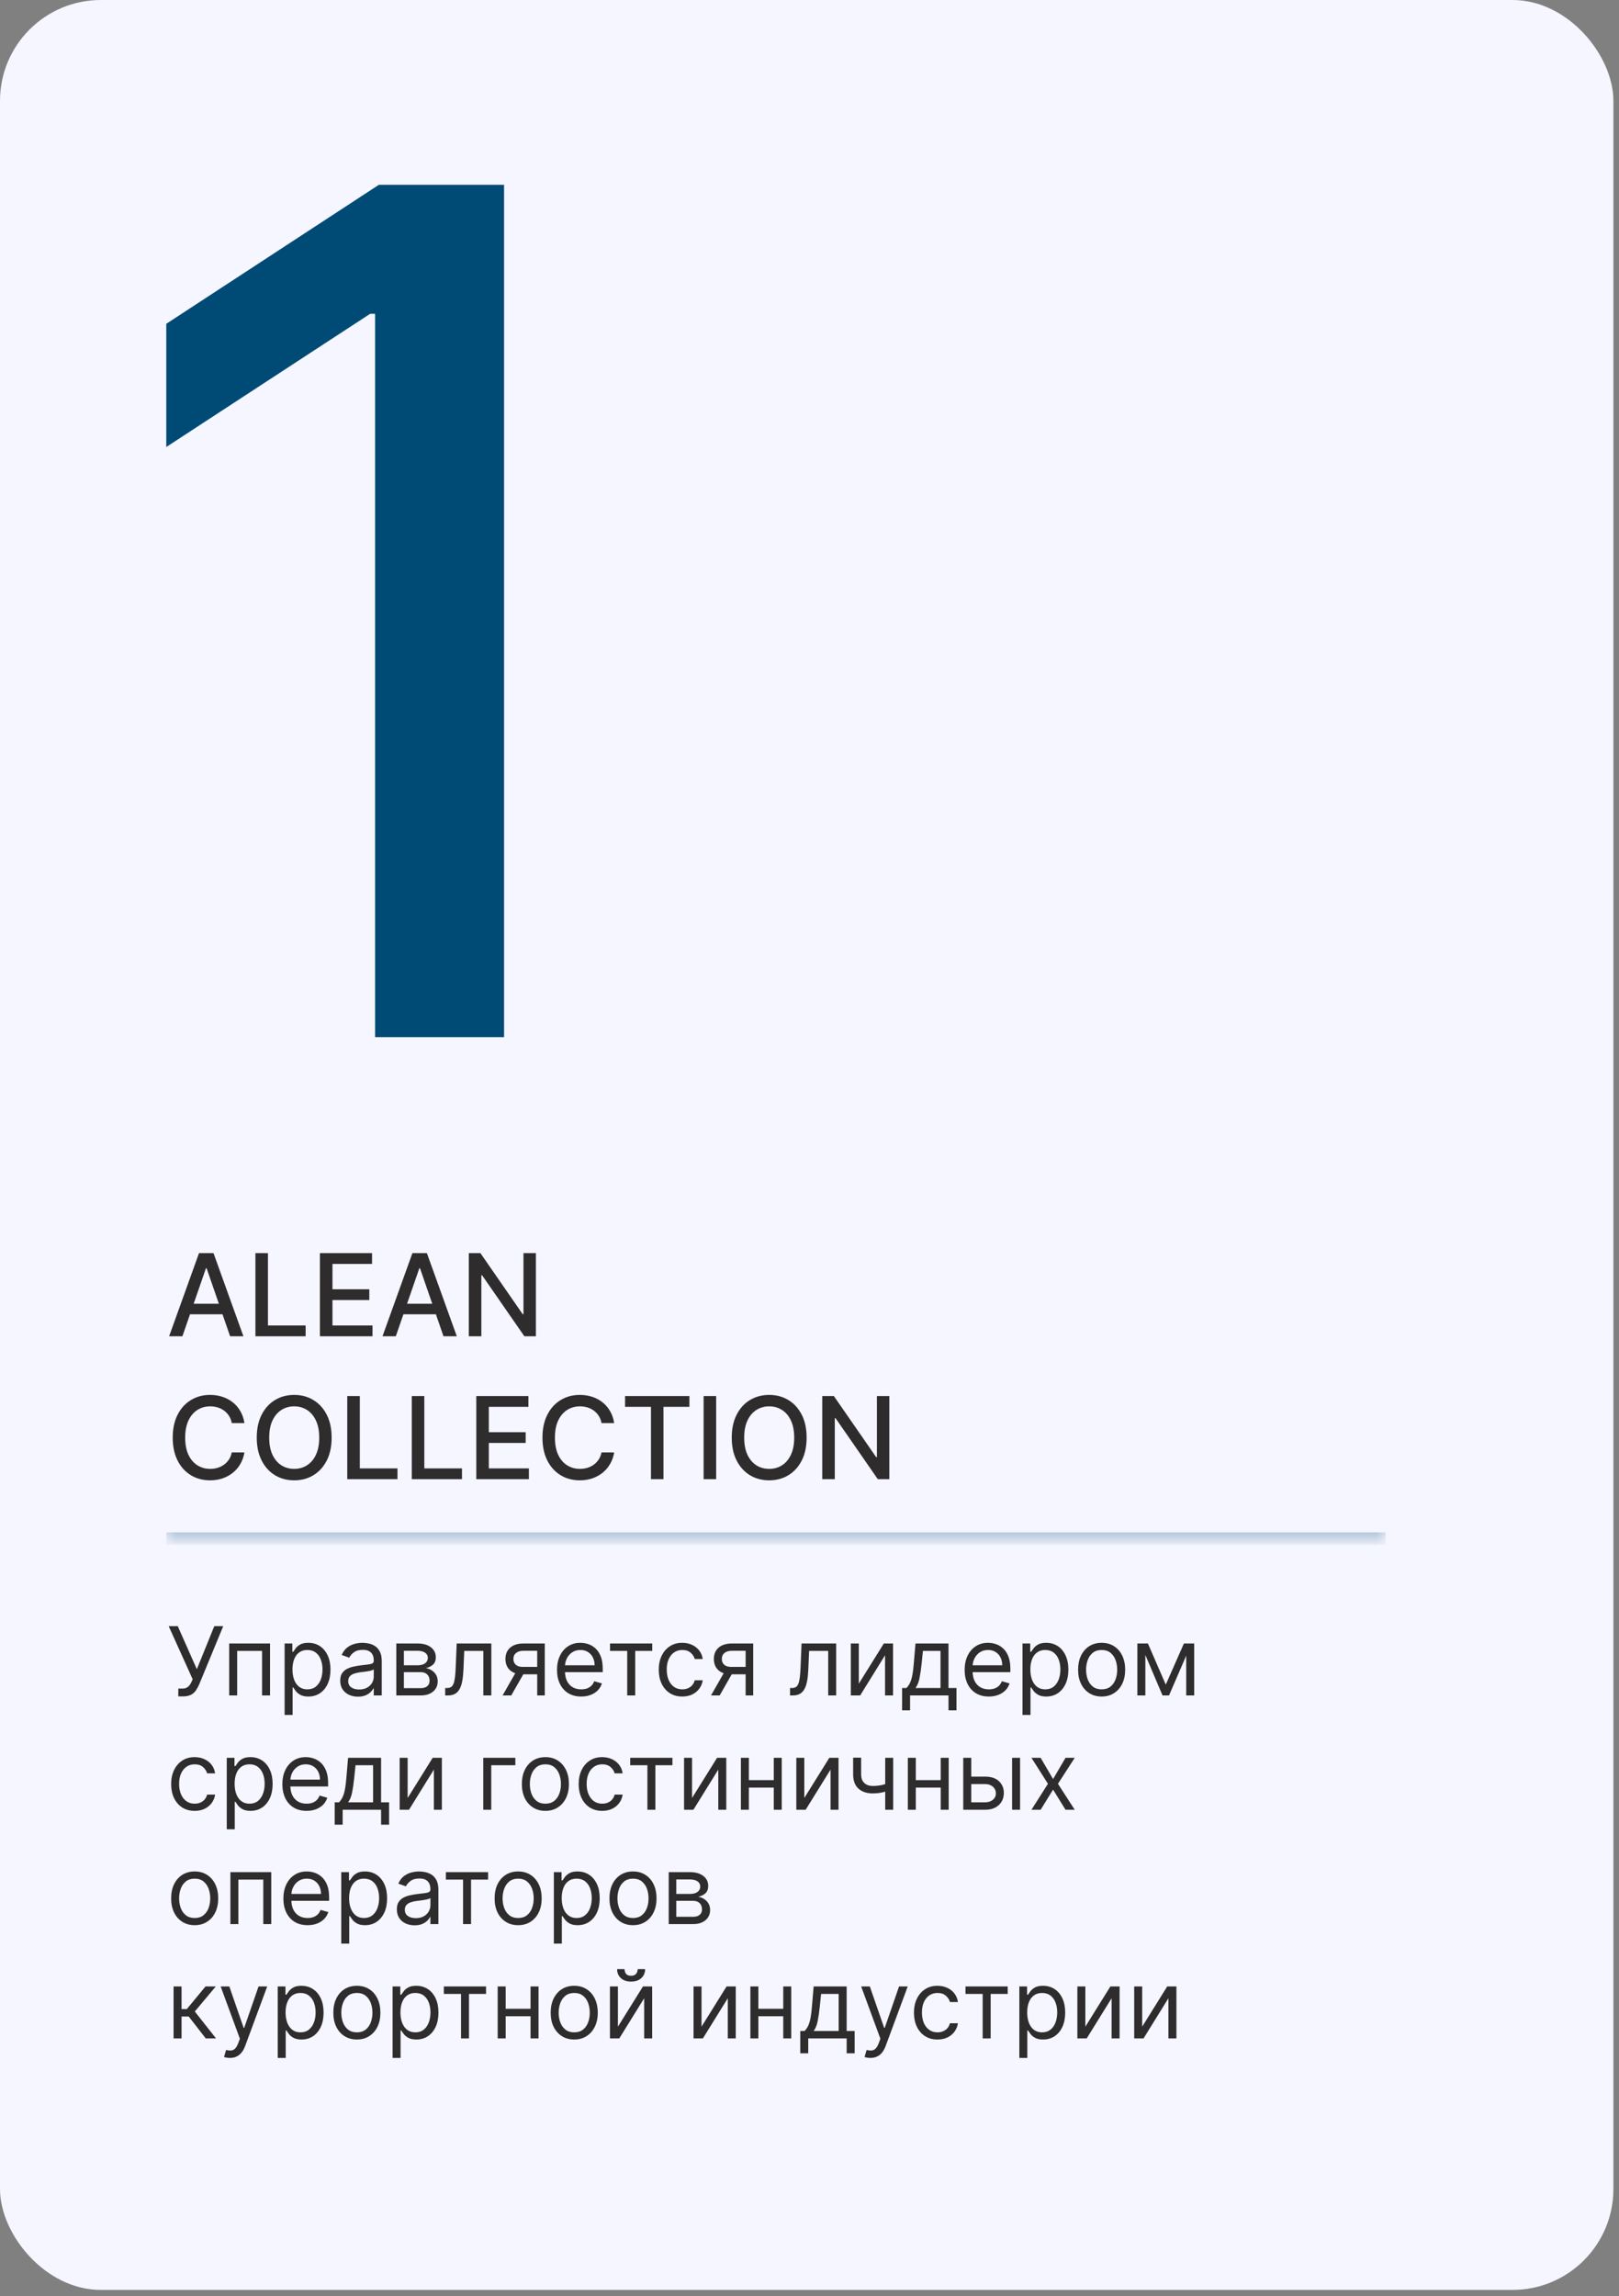 <?xml version="1.0" encoding="UTF-8"?> <svg xmlns="http://www.w3.org/2000/svg" width="170" height="241" viewBox="0 0 170 241" fill="none"><rect x="0" y="0" width="170" height="241" fill="#808080" stroke="none"/><rect width="169.412" height="240.353" rx="10.588" fill="#F5F6FF"></rect><mask id="path-2-inside-1_798_208" fill="white"><path d="M17.459 19.398H145.487V161.491H17.459V19.398Z"></path></mask><path d="M145.487 160.845H17.459V162.138H145.487V160.845Z" fill="#A6BDD2" mask="url(#path-2-inside-1_798_208)"></path><path d="M52.929 19.398V108.86H39.387V32.94H38.863L17.459 46.918V33.988L39.78 19.398H52.929Z" fill="#004B76"></path><path d="M19.154 140.258H17.757L20.897 131.531H22.419L25.559 140.258H24.162L21.694 133.116H21.626L19.154 140.258ZM19.389 136.841H23.923V137.949H19.389V136.841ZM26.82 140.258V131.531H28.136V139.125H32.091V140.258H26.82ZM33.593 140.258V131.531H39.065V132.665H34.91V135.324H38.779V136.453H34.91V139.125H39.116V140.258H33.593ZM41.561 140.258H40.163L43.304 131.531H44.825L47.966 140.258H46.568L44.1 133.116H44.032L41.561 140.258ZM41.795 136.841H46.329V137.949H41.795V136.841ZM56.27 131.531V140.258H55.06L50.624 133.858H50.543V140.258H49.226V131.531H50.445L54.885 137.94H54.966V131.531H56.27ZM25.666 149.369H24.336C24.285 149.085 24.19 148.835 24.051 148.619C23.912 148.403 23.741 148.22 23.54 148.069C23.338 147.919 23.112 147.805 22.862 147.728C22.615 147.652 22.352 147.613 22.074 147.613C21.571 147.613 21.12 147.74 20.723 147.993C20.328 148.246 20.015 148.616 19.785 149.105C19.558 149.594 19.444 150.19 19.444 150.895C19.444 151.605 19.558 152.204 19.785 152.693C20.015 153.182 20.329 153.551 20.727 153.801C21.125 154.051 21.572 154.176 22.069 154.176C22.345 154.176 22.606 154.139 22.853 154.065C23.103 153.988 23.329 153.876 23.531 153.728C23.733 153.581 23.903 153.4 24.042 153.187C24.184 152.971 24.282 152.724 24.336 152.446L25.666 152.45C25.595 152.879 25.457 153.274 25.253 153.635C25.051 153.993 24.791 154.302 24.473 154.564C24.157 154.822 23.797 155.023 23.39 155.165C22.984 155.307 22.541 155.378 22.061 155.378C21.305 155.378 20.632 155.199 20.041 154.841C19.45 154.48 18.984 153.964 18.643 153.294C18.305 152.623 18.136 151.824 18.136 150.895C18.136 149.963 18.306 149.163 18.647 148.496C18.988 147.825 19.454 147.311 20.045 146.953C20.636 146.592 21.308 146.412 22.061 146.412C22.524 146.412 22.956 146.478 23.356 146.612C23.76 146.743 24.122 146.936 24.443 147.192C24.764 147.444 25.029 147.754 25.24 148.121C25.45 148.484 25.592 148.9 25.666 149.369ZM34.822 150.895C34.822 151.826 34.652 152.628 34.311 153.298C33.97 153.966 33.503 154.48 32.909 154.841C32.318 155.199 31.646 155.378 30.893 155.378C30.138 155.378 29.463 155.199 28.869 154.841C28.279 154.48 27.812 153.964 27.472 153.294C27.131 152.623 26.96 151.824 26.96 150.895C26.96 149.963 27.131 149.163 27.472 148.496C27.812 147.825 28.279 147.311 28.869 146.953C29.463 146.592 30.138 146.412 30.893 146.412C31.646 146.412 32.318 146.592 32.909 146.953C33.503 147.311 33.97 147.825 34.311 148.496C34.652 149.163 34.822 149.963 34.822 150.895ZM33.519 150.895C33.519 150.184 33.404 149.586 33.173 149.101C32.946 148.612 32.634 148.243 32.236 147.993C31.841 147.74 31.393 147.613 30.893 147.613C30.391 147.613 29.942 147.74 29.547 147.993C29.152 148.243 28.84 148.612 28.609 149.101C28.382 149.586 28.268 150.184 28.268 150.895C28.268 151.605 28.382 152.204 28.609 152.693C28.84 153.179 29.152 153.548 29.547 153.801C29.942 154.051 30.391 154.176 30.893 154.176C31.393 154.176 31.841 154.051 32.236 153.801C32.634 153.548 32.946 153.179 33.173 152.693C33.404 152.204 33.519 151.605 33.519 150.895ZM36.464 155.258V146.531H37.781V154.125H41.736V155.258H36.464ZM43.238 155.258V146.531H44.554V154.125H48.509V155.258H43.238ZM50.011 155.258V146.531H55.483V147.665H51.328V150.324H55.197V151.453H51.328V154.125H55.534V155.258H50.011ZM64.49 149.369H63.161C63.109 149.085 63.014 148.835 62.875 148.619C62.736 148.403 62.565 148.22 62.364 148.069C62.162 147.919 61.936 147.805 61.686 147.728C61.439 147.652 61.176 147.613 60.898 147.613C60.395 147.613 59.945 147.74 59.547 147.993C59.152 148.246 58.84 148.616 58.609 149.105C58.382 149.594 58.269 150.19 58.269 150.895C58.269 151.605 58.382 152.204 58.609 152.693C58.84 153.182 59.154 153.551 59.551 153.801C59.949 154.051 60.396 154.176 60.894 154.176C61.169 154.176 61.43 154.139 61.678 154.065C61.928 153.988 62.154 153.876 62.355 153.728C62.557 153.581 62.727 153.4 62.867 153.187C63.009 152.971 63.107 152.724 63.161 152.446L64.49 152.45C64.419 152.879 64.281 153.274 64.077 153.635C63.875 153.993 63.615 154.302 63.297 154.564C62.982 154.822 62.621 155.023 62.215 155.165C61.808 155.307 61.365 155.378 60.885 155.378C60.129 155.378 59.456 155.199 58.865 154.841C58.274 154.48 57.808 153.964 57.467 153.294C57.129 152.623 56.96 151.824 56.96 150.895C56.96 149.963 57.131 149.163 57.472 148.496C57.812 147.825 58.279 147.311 58.869 146.953C59.46 146.592 60.132 146.412 60.885 146.412C61.348 146.412 61.78 146.478 62.18 146.612C62.584 146.743 62.946 146.936 63.267 147.192C63.588 147.444 63.854 147.754 64.064 148.121C64.274 148.484 64.416 148.9 64.49 149.369ZM65.635 147.665V146.531H72.39V147.665H69.667V155.258H68.354V147.665H65.635ZM75.199 146.531V155.258H73.882V146.531H75.199ZM84.698 150.895C84.698 151.826 84.527 152.628 84.186 153.298C83.845 153.966 83.378 154.48 82.784 154.841C82.193 155.199 81.521 155.378 80.769 155.378C80.013 155.378 79.338 155.199 78.744 154.841C78.153 154.48 77.688 153.964 77.347 153.294C77.006 152.623 76.835 151.824 76.835 150.895C76.835 149.963 77.006 149.163 77.347 148.496C77.688 147.825 78.153 147.311 78.744 146.953C79.338 146.592 80.013 146.412 80.769 146.412C81.521 146.412 82.193 146.592 82.784 146.953C83.378 147.311 83.845 147.825 84.186 148.496C84.527 149.163 84.698 149.963 84.698 150.895ZM83.394 150.895C83.394 150.184 83.278 149.586 83.048 149.101C82.821 148.612 82.509 148.243 82.111 147.993C81.716 147.74 81.269 147.613 80.769 147.613C80.266 147.613 79.817 147.74 79.422 147.993C79.027 148.243 78.715 148.612 78.484 149.101C78.257 149.586 78.144 150.184 78.144 150.895C78.144 151.605 78.257 152.204 78.484 152.693C78.715 153.179 79.027 153.548 79.422 153.801C79.817 154.051 80.266 154.176 80.769 154.176C81.269 154.176 81.716 154.051 82.111 153.801C82.509 153.548 82.821 153.179 83.048 152.693C83.278 152.204 83.394 151.605 83.394 150.895ZM93.383 146.531V155.258H92.173L87.737 148.858H87.656V155.258H86.339V146.531H87.558L91.998 152.94H92.079V146.531H93.383Z" fill="#2F2C2E"></path><path d="M18.723 178.057V177.233H19.177C19.352 177.233 19.499 177.199 19.618 177.13C19.738 177.061 19.838 176.972 19.916 176.864C19.996 176.755 20.063 176.641 20.115 176.523L20.228 176.253L17.714 170.685H18.666L20.669 175.202L22.501 170.685H23.439L20.924 176.778C20.825 177.006 20.711 177.216 20.584 177.41C20.458 177.605 20.286 177.761 20.069 177.879C19.853 177.998 19.561 178.057 19.192 178.057H18.723ZM24.065 177.957V172.503H28.355V177.957H27.517V173.284H24.904V177.957H24.065ZM29.886 180.003V172.503H30.695V173.369H30.795C30.856 173.275 30.942 173.154 31.05 173.007C31.162 172.858 31.32 172.725 31.526 172.609C31.735 172.491 32.016 172.432 32.371 172.432C32.831 172.432 33.236 172.547 33.586 172.776C33.936 173.006 34.21 173.331 34.406 173.753C34.603 174.174 34.701 174.671 34.701 175.244C34.701 175.822 34.603 176.323 34.406 176.746C34.21 177.168 33.938 177.494 33.59 177.726C33.242 177.956 32.84 178.071 32.386 178.071C32.035 178.071 31.755 178.013 31.544 177.897C31.333 177.779 31.171 177.645 31.058 177.496C30.944 177.344 30.856 177.219 30.795 177.119H30.724V180.003H29.886ZM30.71 175.23C30.71 175.642 30.77 176.005 30.891 176.32C31.011 176.633 31.188 176.878 31.42 177.055C31.652 177.23 31.936 177.318 32.272 177.318C32.622 177.318 32.915 177.226 33.149 177.041C33.386 176.854 33.563 176.603 33.682 176.288C33.803 175.971 33.863 175.618 33.863 175.23C33.863 174.846 33.804 174.501 33.685 174.193C33.569 173.883 33.393 173.638 33.156 173.458C32.922 173.276 32.627 173.185 32.272 173.185C31.931 173.185 31.645 173.271 31.413 173.444C31.181 173.614 31.006 173.853 30.887 174.161C30.769 174.467 30.71 174.823 30.71 175.23ZM37.585 178.085C37.239 178.085 36.925 178.02 36.644 177.89C36.362 177.757 36.138 177.567 35.972 177.318C35.807 177.067 35.724 176.764 35.724 176.409C35.724 176.096 35.785 175.843 35.908 175.649C36.032 175.453 36.196 175.299 36.402 175.187C36.608 175.076 36.835 174.993 37.084 174.939C37.335 174.882 37.587 174.837 37.84 174.804C38.172 174.761 38.44 174.729 38.646 174.708C38.855 174.684 39.006 174.645 39.101 174.591C39.198 174.536 39.246 174.442 39.246 174.307V174.278C39.246 173.928 39.151 173.656 38.959 173.462C38.77 173.267 38.482 173.17 38.096 173.17C37.696 173.17 37.382 173.258 37.155 173.433C36.928 173.608 36.768 173.795 36.675 173.994L35.88 173.71C36.022 173.379 36.212 173.121 36.448 172.936C36.687 172.749 36.948 172.619 37.229 172.545C37.514 172.47 37.793 172.432 38.068 172.432C38.243 172.432 38.444 172.453 38.671 172.496C38.901 172.536 39.122 172.62 39.335 172.748C39.551 172.876 39.729 173.069 39.871 173.327C40.014 173.585 40.085 173.93 40.085 174.364V177.957H39.246V177.219H39.204C39.147 177.337 39.052 177.464 38.92 177.599C38.787 177.734 38.611 177.848 38.391 177.943C38.17 178.038 37.902 178.085 37.585 178.085ZM37.712 177.332C38.044 177.332 38.323 177.267 38.55 177.137C38.78 177.007 38.953 176.839 39.069 176.633C39.187 176.427 39.246 176.21 39.246 175.983V175.216C39.211 175.258 39.133 175.297 39.012 175.333C38.894 175.366 38.756 175.396 38.6 175.422C38.446 175.445 38.296 175.467 38.149 175.486C38.005 175.502 37.888 175.516 37.798 175.528C37.58 175.557 37.376 175.603 37.187 175.667C37 175.728 36.848 175.822 36.732 175.947C36.619 176.07 36.562 176.239 36.562 176.452C36.562 176.743 36.67 176.963 36.885 177.112C37.103 177.259 37.379 177.332 37.712 177.332ZM41.614 177.957V172.503H43.844C44.431 172.503 44.898 172.635 45.243 172.9C45.589 173.166 45.762 173.516 45.762 173.952C45.762 174.283 45.664 174.54 45.467 174.722C45.271 174.902 45.019 175.024 44.711 175.088C44.912 175.116 45.107 175.187 45.297 175.301C45.489 175.415 45.647 175.571 45.773 175.77C45.898 175.966 45.961 176.208 45.961 176.494C45.961 176.774 45.89 177.023 45.748 177.243C45.606 177.464 45.402 177.638 45.137 177.766C44.872 177.893 44.555 177.957 44.185 177.957H41.614ZM42.41 177.19H44.185C44.474 177.19 44.7 177.122 44.864 176.984C45.027 176.847 45.108 176.66 45.108 176.423C45.108 176.141 45.027 175.92 44.864 175.759C44.7 175.596 44.474 175.514 44.185 175.514H42.41V177.19ZM42.41 174.79H43.844C44.069 174.79 44.262 174.759 44.423 174.697C44.584 174.633 44.707 174.543 44.792 174.427C44.88 174.309 44.924 174.169 44.924 174.008C44.924 173.779 44.828 173.599 44.636 173.469C44.444 173.336 44.181 173.27 43.844 173.27H42.41V174.79ZM46.746 177.957V177.176H46.945C47.109 177.176 47.245 177.144 47.354 177.08C47.463 177.014 47.55 176.899 47.617 176.736C47.685 176.57 47.737 176.34 47.773 176.047C47.811 175.751 47.838 175.374 47.854 174.918L47.954 172.503H51.59V177.957H50.752V173.284H48.749L48.664 175.23C48.645 175.677 48.605 176.072 48.543 176.413C48.484 176.751 48.393 177.035 48.27 177.265C48.149 177.494 47.988 177.667 47.787 177.783C47.586 177.899 47.334 177.957 47.031 177.957H46.746ZM56.409 177.957V173.27H54.96C54.634 173.27 54.377 173.346 54.19 173.497C54.003 173.649 53.909 173.857 53.909 174.122C53.909 174.382 53.993 174.587 54.161 174.736C54.332 174.886 54.565 174.96 54.861 174.96H56.622V175.741H54.861C54.492 175.741 54.173 175.676 53.906 175.546C53.638 175.416 53.432 175.23 53.288 174.989C53.143 174.745 53.071 174.456 53.071 174.122C53.071 173.786 53.147 173.497 53.298 173.256C53.45 173.014 53.666 172.828 53.948 172.698C54.232 172.568 54.57 172.503 54.96 172.503H57.205V177.957H56.409ZM52.773 177.957L54.321 175.244H55.23L53.682 177.957H52.773ZM61.03 178.071C60.505 178.071 60.051 177.955 59.67 177.723C59.291 177.489 58.999 177.162 58.793 176.743C58.589 176.321 58.487 175.831 58.487 175.273C58.487 174.714 58.589 174.221 58.793 173.795C58.999 173.367 59.285 173.033 59.652 172.794C60.022 172.552 60.452 172.432 60.945 172.432C61.229 172.432 61.51 172.479 61.786 172.574C62.063 172.668 62.316 172.822 62.543 173.035C62.77 173.246 62.951 173.525 63.086 173.873C63.221 174.221 63.289 174.65 63.289 175.159V175.514H59.084V174.79H62.436C62.436 174.482 62.375 174.207 62.252 173.966C62.131 173.724 61.958 173.534 61.733 173.394C61.511 173.254 61.248 173.185 60.945 173.185C60.611 173.185 60.322 173.267 60.078 173.433C59.837 173.596 59.651 173.81 59.521 174.072C59.391 174.335 59.325 174.617 59.325 174.918V175.4C59.325 175.812 59.397 176.162 59.539 176.448C59.683 176.732 59.883 176.949 60.139 177.098C60.394 177.245 60.691 177.318 61.03 177.318C61.25 177.318 61.449 177.287 61.627 177.226C61.807 177.162 61.962 177.067 62.092 176.942C62.222 176.814 62.323 176.655 62.394 176.466L63.203 176.693C63.118 176.968 62.975 177.209 62.774 177.418C62.572 177.623 62.324 177.784 62.028 177.9C61.732 178.014 61.399 178.071 61.03 178.071ZM64.056 173.284V172.503H68.487V173.284H66.698V177.957H65.86V173.284H64.056ZM71.643 178.071C71.131 178.071 70.691 177.95 70.322 177.709C69.952 177.467 69.668 177.135 69.469 176.711C69.27 176.287 69.171 175.803 69.171 175.258C69.171 174.704 69.273 174.216 69.476 173.792C69.682 173.366 69.969 173.033 70.336 172.794C70.705 172.552 71.136 172.432 71.628 172.432C72.012 172.432 72.358 172.503 72.665 172.645C72.973 172.787 73.225 172.986 73.422 173.241C73.618 173.497 73.74 173.795 73.787 174.136H72.949C72.885 173.888 72.743 173.668 72.523 173.476C72.305 173.282 72.012 173.185 71.643 173.185C71.316 173.185 71.029 173.27 70.783 173.44C70.539 173.608 70.349 173.846 70.212 174.154C70.077 174.459 70.009 174.818 70.009 175.23C70.009 175.651 70.075 176.018 70.208 176.331C70.343 176.643 70.532 176.886 70.776 177.059C71.022 177.232 71.311 177.318 71.643 177.318C71.86 177.318 72.058 177.28 72.236 177.204C72.413 177.129 72.564 177.02 72.687 176.878C72.81 176.736 72.897 176.565 72.949 176.366H73.787C73.74 176.688 73.623 176.978 73.436 177.236C73.251 177.492 73.006 177.696 72.701 177.847C72.398 177.996 72.045 178.071 71.643 178.071ZM78.294 177.957V173.27H76.845C76.518 173.27 76.261 173.346 76.074 173.497C75.887 173.649 75.794 173.857 75.794 174.122C75.794 174.382 75.878 174.587 76.046 174.736C76.216 174.886 76.45 174.96 76.746 174.96H78.507V175.741H76.746C76.376 175.741 76.058 175.676 75.79 175.546C75.523 175.416 75.317 175.23 75.172 174.989C75.028 174.745 74.956 174.456 74.956 174.122C74.956 173.786 75.032 173.497 75.183 173.256C75.335 173.014 75.551 172.828 75.833 172.698C76.117 172.568 76.454 172.503 76.845 172.503H79.089V177.957H78.294ZM74.657 177.957L76.206 175.244H77.115L75.567 177.957H74.657ZM82.957 177.957V177.176H83.156C83.32 177.176 83.456 177.144 83.565 177.08C83.674 177.014 83.761 176.899 83.828 176.736C83.896 176.57 83.948 176.34 83.984 176.047C84.022 175.751 84.049 175.374 84.065 174.918L84.165 172.503H87.801V177.957H86.963V173.284H84.96L84.875 175.23C84.856 175.677 84.816 176.072 84.754 176.413C84.695 176.751 84.604 177.035 84.481 177.265C84.36 177.494 84.199 177.667 83.998 177.783C83.797 177.899 83.545 177.957 83.242 177.957H82.957ZM90.177 176.721L92.805 172.503H93.771V177.957H92.933V173.739L90.319 177.957H89.339V172.503H90.177V176.721ZM94.723 179.52V177.176H95.178C95.289 177.06 95.385 176.935 95.465 176.8C95.546 176.665 95.616 176.505 95.675 176.32C95.737 176.133 95.789 175.906 95.831 175.638C95.874 175.368 95.912 175.043 95.945 174.662L96.129 172.503H99.595V177.176H100.433V179.52H99.595V177.957H95.561V179.52H94.723ZM96.129 177.176H98.757V173.284H96.911L96.769 174.662C96.71 175.232 96.636 175.731 96.549 176.157C96.461 176.583 96.321 176.923 96.129 177.176ZM103.833 178.071C103.307 178.071 102.854 177.955 102.473 177.723C102.094 177.489 101.802 177.162 101.596 176.743C101.392 176.321 101.29 175.831 101.29 175.273C101.29 174.714 101.392 174.221 101.596 173.795C101.802 173.367 102.088 173.033 102.455 172.794C102.824 172.552 103.255 172.432 103.748 172.432C104.032 172.432 104.312 172.479 104.589 172.574C104.866 172.668 105.118 172.822 105.346 173.035C105.573 173.246 105.754 173.525 105.889 173.873C106.024 174.221 106.091 174.65 106.091 175.159V175.514H101.887V174.79H105.239C105.239 174.482 105.177 174.207 105.054 173.966C104.934 173.724 104.761 173.534 104.536 173.394C104.313 173.254 104.051 173.185 103.748 173.185C103.414 173.185 103.125 173.267 102.881 173.433C102.64 173.596 102.454 173.81 102.324 174.072C102.193 174.335 102.128 174.617 102.128 174.918V175.4C102.128 175.812 102.199 176.162 102.341 176.448C102.486 176.732 102.686 176.949 102.941 177.098C103.197 177.245 103.494 177.318 103.833 177.318C104.053 177.318 104.252 177.287 104.429 177.226C104.609 177.162 104.764 177.067 104.895 176.942C105.025 176.814 105.125 176.655 105.196 176.466L106.006 176.693C105.921 176.968 105.778 177.209 105.576 177.418C105.375 177.623 105.127 177.784 104.831 177.9C104.535 178.014 104.202 178.071 103.833 178.071ZM107.366 180.003V172.503H108.176V173.369H108.275C108.337 173.275 108.422 173.154 108.531 173.007C108.642 172.858 108.801 172.725 109.007 172.609C109.215 172.491 109.497 172.432 109.852 172.432C110.311 172.432 110.716 172.547 111.066 172.776C111.417 173.006 111.69 173.331 111.887 173.753C112.083 174.174 112.182 174.671 112.182 175.244C112.182 175.822 112.083 176.323 111.887 176.746C111.69 177.168 111.418 177.494 111.07 177.726C110.722 177.956 110.321 178.071 109.866 178.071C109.516 178.071 109.235 178.013 109.025 177.897C108.814 177.779 108.652 177.645 108.538 177.496C108.424 177.344 108.337 177.219 108.275 177.119H108.204V180.003H107.366ZM108.19 175.23C108.19 175.642 108.25 176.005 108.371 176.32C108.492 176.633 108.668 176.878 108.9 177.055C109.132 177.23 109.416 177.318 109.753 177.318C110.103 177.318 110.395 177.226 110.63 177.041C110.866 176.854 111.044 176.603 111.162 176.288C111.283 175.971 111.343 175.618 111.343 175.23C111.343 174.846 111.284 174.501 111.166 174.193C111.05 173.883 110.874 173.638 110.637 173.458C110.402 173.276 110.108 173.185 109.753 173.185C109.412 173.185 109.125 173.271 108.893 173.444C108.661 173.614 108.486 173.853 108.368 174.161C108.249 174.467 108.19 174.823 108.19 175.23ZM115.676 178.071C115.183 178.071 114.751 177.954 114.38 177.719C114.01 177.485 113.722 177.157 113.513 176.736C113.307 176.314 113.204 175.822 113.204 175.258C113.204 174.69 113.307 174.194 113.513 173.77C113.722 173.347 114.01 173.018 114.38 172.783C114.751 172.549 115.183 172.432 115.676 172.432C116.168 172.432 116.599 172.549 116.968 172.783C117.34 173.018 117.629 173.347 117.835 173.77C118.043 174.194 118.147 174.69 118.147 175.258C118.147 175.822 118.043 176.314 117.835 176.736C117.629 177.157 117.34 177.485 116.968 177.719C116.599 177.954 116.168 178.071 115.676 178.071ZM115.676 177.318C116.05 177.318 116.358 177.222 116.599 177.03C116.841 176.839 117.019 176.587 117.135 176.274C117.251 175.962 117.309 175.623 117.309 175.258C117.309 174.894 117.251 174.554 117.135 174.239C117.019 173.924 116.841 173.67 116.599 173.476C116.358 173.282 116.05 173.185 115.676 173.185C115.302 173.185 114.994 173.282 114.753 173.476C114.511 173.67 114.332 173.924 114.216 174.239C114.1 174.554 114.042 174.894 114.042 175.258C114.042 175.623 114.1 175.962 114.216 176.274C114.332 176.587 114.511 176.839 114.753 177.03C114.994 177.222 115.302 177.318 115.676 177.318ZM122.41 176.821L124.313 172.503H125.109L122.751 177.957H122.069L119.753 172.503H120.535L122.41 176.821ZM120.265 172.503V177.957H119.427V172.503H120.265ZM124.555 177.957V172.503H125.393V177.957H124.555ZM20.442 190.071C19.93 190.071 19.49 189.95 19.12 189.709C18.751 189.467 18.467 189.135 18.268 188.711C18.069 188.287 17.97 187.803 17.97 187.258C17.97 186.704 18.072 186.216 18.275 185.792C18.481 185.366 18.768 185.033 19.135 184.794C19.504 184.552 19.935 184.432 20.427 184.432C20.811 184.432 21.156 184.503 21.464 184.645C21.772 184.787 22.024 184.986 22.221 185.241C22.417 185.497 22.539 185.795 22.586 186.136H21.748C21.684 185.888 21.542 185.668 21.322 185.476C21.104 185.282 20.811 185.185 20.442 185.185C20.115 185.185 19.828 185.27 19.582 185.44C19.338 185.608 19.148 185.846 19.01 186.154C18.875 186.459 18.808 186.818 18.808 187.23C18.808 187.651 18.874 188.018 19.007 188.331C19.142 188.643 19.331 188.886 19.575 189.059C19.821 189.232 20.11 189.318 20.442 189.318C20.659 189.318 20.857 189.28 21.035 189.204C21.212 189.129 21.362 189.02 21.485 188.878C21.609 188.736 21.696 188.565 21.748 188.366H22.586C22.539 188.688 22.422 188.978 22.235 189.236C22.05 189.492 21.805 189.696 21.5 189.847C21.197 189.996 20.844 190.071 20.442 190.071ZM23.811 192.003V184.503H24.621V185.369H24.721C24.782 185.275 24.867 185.154 24.976 185.007C25.087 184.858 25.246 184.725 25.452 184.609C25.66 184.491 25.942 184.432 26.297 184.432C26.757 184.432 27.161 184.547 27.512 184.776C27.862 185.006 28.136 185.331 28.332 185.753C28.529 186.174 28.627 186.671 28.627 187.244C28.627 187.822 28.529 188.323 28.332 188.746C28.136 189.168 27.863 189.494 27.515 189.726C27.167 189.956 26.766 190.071 26.311 190.071C25.961 190.071 25.681 190.013 25.47 189.897C25.259 189.779 25.097 189.645 24.983 189.496C24.87 189.344 24.782 189.219 24.721 189.119H24.649V192.003H23.811ZM24.635 187.23C24.635 187.642 24.696 188.005 24.817 188.32C24.937 188.633 25.114 188.878 25.346 189.055C25.578 189.23 25.862 189.318 26.198 189.318C26.548 189.318 26.841 189.226 27.075 189.041C27.312 188.854 27.489 188.603 27.608 188.288C27.728 187.971 27.789 187.618 27.789 187.23C27.789 186.846 27.73 186.501 27.611 186.193C27.495 185.883 27.319 185.638 27.082 185.458C26.848 185.276 26.553 185.185 26.198 185.185C25.857 185.185 25.57 185.271 25.338 185.444C25.107 185.614 24.931 185.853 24.813 186.161C24.695 186.467 24.635 186.823 24.635 187.23ZM32.192 190.071C31.667 190.071 31.213 189.955 30.832 189.723C30.453 189.489 30.161 189.162 29.955 188.743C29.751 188.321 29.649 187.831 29.649 187.273C29.649 186.714 29.751 186.221 29.955 185.795C30.161 185.367 30.447 185.033 30.814 184.794C31.184 184.552 31.614 184.432 32.107 184.432C32.391 184.432 32.672 184.479 32.949 184.574C33.225 184.668 33.478 184.822 33.705 185.035C33.932 185.246 34.113 185.525 34.248 185.873C34.383 186.221 34.451 186.65 34.451 187.159V187.514H30.246V186.79H33.598C33.598 186.482 33.537 186.207 33.414 185.966C33.293 185.724 33.12 185.534 32.895 185.394C32.673 185.254 32.41 185.185 32.107 185.185C31.773 185.185 31.484 185.267 31.241 185.433C30.999 185.596 30.813 185.81 30.683 186.072C30.553 186.335 30.488 186.617 30.488 186.918V187.4C30.488 187.812 30.559 188.162 30.701 188.448C30.845 188.732 31.045 188.949 31.301 189.098C31.556 189.245 31.854 189.318 32.192 189.318C32.412 189.318 32.611 189.287 32.789 189.226C32.969 189.162 33.124 189.067 33.254 188.942C33.384 188.814 33.485 188.655 33.556 188.466L34.365 188.693C34.28 188.968 34.137 189.209 33.936 189.418C33.734 189.623 33.486 189.784 33.19 189.9C32.894 190.014 32.562 190.071 32.192 190.071ZM35.143 191.52V189.176H35.598C35.709 189.06 35.805 188.935 35.885 188.8C35.966 188.665 36.036 188.505 36.095 188.32C36.156 188.133 36.209 187.906 36.251 187.638C36.294 187.368 36.332 187.043 36.365 186.662L36.549 184.503H40.015V189.176H40.853V191.52H40.015V189.957H35.981V191.52H35.143ZM36.549 189.176H39.177V185.284H37.331L37.189 186.662C37.129 187.232 37.056 187.731 36.968 188.157C36.881 188.583 36.741 188.923 36.549 189.176ZM42.804 188.721L45.432 184.503H46.398V189.957H45.559V185.739L42.946 189.957H41.966V184.503H42.804V188.721ZM54.112 184.503V185.284H51.583V189.957H50.745V184.503H54.112ZM57.268 190.071C56.775 190.071 56.343 189.954 55.971 189.719C55.602 189.485 55.313 189.157 55.105 188.736C54.899 188.314 54.796 187.822 54.796 187.258C54.796 186.69 54.899 186.194 55.105 185.77C55.313 185.347 55.602 185.018 55.971 184.783C56.343 184.549 56.775 184.432 57.268 184.432C57.76 184.432 58.191 184.549 58.56 184.783C58.932 185.018 59.221 185.347 59.427 185.77C59.635 186.194 59.739 186.69 59.739 187.258C59.739 187.822 59.635 188.314 59.427 188.736C59.221 189.157 58.932 189.485 58.56 189.719C58.191 189.954 57.76 190.071 57.268 190.071ZM57.268 189.318C57.642 189.318 57.949 189.222 58.191 189.03C58.432 188.839 58.611 188.587 58.727 188.274C58.843 187.962 58.901 187.623 58.901 187.258C58.901 186.894 58.843 186.554 58.727 186.239C58.611 185.924 58.432 185.67 58.191 185.476C57.949 185.282 57.642 185.185 57.268 185.185C56.894 185.185 56.586 185.282 56.344 185.476C56.103 185.67 55.924 185.924 55.808 186.239C55.692 186.554 55.634 186.894 55.634 187.258C55.634 187.623 55.692 187.962 55.808 188.274C55.924 188.587 56.103 188.839 56.344 189.03C56.586 189.222 56.894 189.318 57.268 189.318ZM63.234 190.071C62.723 190.071 62.283 189.95 61.913 189.709C61.544 189.467 61.26 189.135 61.061 188.711C60.862 188.287 60.763 187.803 60.763 187.258C60.763 186.704 60.865 186.216 61.068 185.792C61.274 185.366 61.561 185.033 61.928 184.794C62.297 184.552 62.728 184.432 63.22 184.432C63.604 184.432 63.949 184.503 64.257 184.645C64.565 184.787 64.817 184.986 65.013 185.241C65.21 185.497 65.332 185.795 65.379 186.136H64.541C64.477 185.888 64.335 185.668 64.115 185.476C63.897 185.282 63.604 185.185 63.234 185.185C62.908 185.185 62.621 185.27 62.375 185.44C62.131 185.608 61.941 185.846 61.803 186.154C61.668 186.459 61.601 186.818 61.601 187.23C61.601 187.651 61.667 188.018 61.8 188.331C61.935 188.643 62.124 188.886 62.368 189.059C62.614 189.232 62.903 189.318 63.234 189.318C63.452 189.318 63.65 189.28 63.828 189.204C64.005 189.129 64.155 189.02 64.278 188.878C64.402 188.736 64.489 188.565 64.541 188.366H65.379C65.332 188.688 65.215 188.978 65.028 189.236C64.843 189.492 64.598 189.696 64.293 189.847C63.99 189.996 63.637 190.071 63.234 190.071ZM66.175 185.284V184.503H70.607V185.284H68.817V189.957H67.979V185.284H66.175ZM72.667 188.721L75.295 184.503H76.261V189.957H75.423V185.739L72.809 189.957H71.829V184.503H72.667V188.721ZM81.446 186.846V187.628H78.435V186.846H81.446ZM78.634 184.503V189.957H77.796V184.503H78.634ZM82.086 184.503V189.957H81.248V184.503H82.086ZM84.454 188.721L87.082 184.503H88.048V189.957H87.21V185.739L84.596 189.957H83.616V184.503H84.454V188.721ZM93.787 184.503V189.957H92.949V184.503H93.787ZM93.461 187.102V187.883C93.271 187.954 93.083 188.017 92.896 188.072C92.709 188.124 92.513 188.165 92.307 188.196C92.101 188.224 91.875 188.239 91.628 188.239C91.01 188.239 90.514 188.072 90.141 187.738C89.769 187.404 89.583 186.903 89.583 186.236V184.489H90.421V186.236C90.421 186.515 90.474 186.745 90.581 186.925C90.687 187.105 90.832 187.238 91.014 187.326C91.196 187.413 91.401 187.457 91.628 187.457C91.984 187.457 92.304 187.425 92.591 187.361C92.88 187.295 93.17 187.209 93.461 187.102ZM98.976 186.846V187.628H95.964V186.846H98.976ZM96.163 184.503V189.957H95.325V184.503H96.163ZM99.615 184.503V189.957H98.777V184.503H99.615ZM101.87 186.477H103.432C104.072 186.477 104.56 186.639 104.899 186.964C105.238 187.288 105.407 187.699 105.407 188.196C105.407 188.523 105.331 188.82 105.18 189.087C105.028 189.352 104.806 189.564 104.512 189.723C104.218 189.879 103.859 189.957 103.432 189.957H101.145V184.503H101.984V189.176H103.432C103.764 189.176 104.036 189.088 104.249 188.913C104.462 188.738 104.569 188.513 104.569 188.239C104.569 187.95 104.462 187.714 104.249 187.532C104.036 187.35 103.764 187.258 103.432 187.258H101.87V186.477ZM106.273 189.957V184.503H107.111V189.957H106.273ZM109.27 184.503L110.577 186.733L111.884 184.503H112.85L111.089 187.23L112.85 189.957H111.884L110.577 187.841L109.27 189.957H108.305L110.038 187.23L108.305 184.503H109.27ZM20.442 202.071C19.949 202.071 19.517 201.954 19.145 201.719C18.776 201.485 18.487 201.157 18.279 200.736C18.073 200.314 17.97 199.822 17.97 199.258C17.97 198.69 18.073 198.194 18.279 197.77C18.487 197.347 18.776 197.018 19.145 196.783C19.517 196.549 19.949 196.432 20.442 196.432C20.934 196.432 21.365 196.549 21.734 196.783C22.106 197.018 22.395 197.347 22.601 197.77C22.809 198.194 22.913 198.69 22.913 199.258C22.913 199.822 22.809 200.314 22.601 200.736C22.395 201.157 22.106 201.485 21.734 201.719C21.365 201.954 20.934 202.071 20.442 202.071ZM20.442 201.318C20.816 201.318 21.123 201.222 21.365 201.03C21.606 200.839 21.785 200.587 21.901 200.274C22.017 199.962 22.075 199.623 22.075 199.258C22.075 198.894 22.017 198.554 21.901 198.239C21.785 197.924 21.606 197.67 21.365 197.476C21.123 197.282 20.816 197.185 20.442 197.185C20.067 197.185 19.76 197.282 19.518 197.476C19.277 197.67 19.098 197.924 18.982 198.239C18.866 198.554 18.808 198.894 18.808 199.258C18.808 199.623 18.866 199.962 18.982 200.274C19.098 200.587 19.277 200.839 19.518 201.03C19.76 201.222 20.067 201.318 20.442 201.318ZM24.192 201.957V196.503H28.482V201.957H27.644V197.284H25.03V201.957H24.192ZM32.3 202.071C31.774 202.071 31.321 201.955 30.939 201.723C30.561 201.489 30.268 201.162 30.062 200.743C29.859 200.321 29.757 199.831 29.757 199.273C29.757 198.714 29.859 198.221 30.062 197.795C30.268 197.367 30.555 197.033 30.922 196.794C31.291 196.552 31.722 196.432 32.214 196.432C32.498 196.432 32.779 196.479 33.056 196.574C33.333 196.668 33.585 196.822 33.812 197.035C34.04 197.246 34.221 197.525 34.356 197.873C34.491 198.221 34.558 198.65 34.558 199.159V199.514H30.354V198.79H33.706C33.706 198.482 33.644 198.207 33.521 197.966C33.4 197.724 33.228 197.534 33.003 197.394C32.78 197.254 32.517 197.185 32.214 197.185C31.881 197.185 31.592 197.267 31.348 197.433C31.106 197.596 30.921 197.81 30.79 198.072C30.66 198.335 30.595 198.617 30.595 198.918V199.4C30.595 199.812 30.666 200.162 30.808 200.448C30.953 200.732 31.153 200.949 31.408 201.098C31.664 201.245 31.961 201.318 32.3 201.318C32.52 201.318 32.719 201.287 32.896 201.226C33.076 201.162 33.231 201.067 33.361 200.942C33.492 200.814 33.592 200.655 33.663 200.466L34.473 200.693C34.388 200.968 34.244 201.209 34.043 201.418C33.842 201.623 33.593 201.784 33.297 201.9C33.002 202.014 32.669 202.071 32.3 202.071ZM35.833 204.003V196.503H36.643V197.369H36.742C36.804 197.275 36.889 197.154 36.998 197.007C37.109 196.858 37.268 196.725 37.474 196.609C37.682 196.491 37.964 196.432 38.319 196.432C38.778 196.432 39.183 196.547 39.533 196.776C39.884 197.006 40.157 197.331 40.354 197.753C40.55 198.174 40.648 198.671 40.648 199.244C40.648 199.822 40.55 200.323 40.354 200.746C40.157 201.168 39.885 201.494 39.537 201.726C39.189 201.956 38.788 202.071 38.333 202.071C37.983 202.071 37.702 202.013 37.491 201.897C37.281 201.779 37.118 201.645 37.005 201.496C36.891 201.344 36.804 201.219 36.742 201.119H36.671V204.003H35.833ZM36.657 199.23C36.657 199.642 36.717 200.005 36.838 200.32C36.959 200.633 37.135 200.878 37.367 201.055C37.599 201.23 37.883 201.318 38.219 201.318C38.57 201.318 38.862 201.226 39.096 201.041C39.333 200.854 39.511 200.603 39.629 200.288C39.75 199.971 39.81 199.618 39.81 199.23C39.81 198.846 39.751 198.501 39.633 198.193C39.517 197.883 39.34 197.638 39.104 197.458C38.869 197.276 38.574 197.185 38.219 197.185C37.878 197.185 37.592 197.271 37.36 197.444C37.128 197.614 36.953 197.853 36.834 198.161C36.716 198.467 36.657 198.823 36.657 199.23ZM43.532 202.085C43.186 202.085 42.873 202.02 42.591 201.89C42.309 201.757 42.085 201.567 41.92 201.318C41.754 201.067 41.671 200.764 41.671 200.409C41.671 200.096 41.733 199.843 41.856 199.649C41.979 199.453 42.143 199.299 42.349 199.187C42.555 199.076 42.782 198.993 43.031 198.939C43.282 198.882 43.534 198.837 43.788 198.804C44.119 198.761 44.388 198.729 44.594 198.708C44.802 198.684 44.953 198.645 45.048 198.591C45.145 198.536 45.194 198.442 45.194 198.307V198.278C45.194 197.928 45.098 197.656 44.906 197.462C44.717 197.267 44.429 197.17 44.043 197.17C43.643 197.17 43.329 197.258 43.102 197.433C42.875 197.608 42.715 197.795 42.623 197.994L41.827 197.71C41.969 197.379 42.159 197.121 42.395 196.936C42.635 196.749 42.895 196.619 43.177 196.545C43.461 196.47 43.74 196.432 44.015 196.432C44.19 196.432 44.391 196.453 44.618 196.496C44.848 196.536 45.069 196.62 45.282 196.748C45.498 196.876 45.677 197.069 45.819 197.327C45.961 197.585 46.032 197.93 46.032 198.364V201.957H45.194V201.219H45.151C45.094 201.337 45 201.464 44.867 201.599C44.734 201.734 44.558 201.848 44.338 201.943C44.118 202.038 43.849 202.085 43.532 202.085ZM43.66 201.332C43.991 201.332 44.27 201.267 44.498 201.137C44.727 201.007 44.9 200.839 45.016 200.633C45.135 200.427 45.194 200.21 45.194 199.983V199.216C45.158 199.258 45.08 199.297 44.959 199.333C44.841 199.366 44.704 199.396 44.547 199.422C44.394 199.445 44.243 199.467 44.096 199.486C43.952 199.502 43.835 199.516 43.745 199.528C43.527 199.557 43.324 199.603 43.134 199.667C42.947 199.728 42.796 199.822 42.68 199.947C42.566 200.07 42.509 200.239 42.509 200.452C42.509 200.743 42.617 200.963 42.832 201.112C43.05 201.259 43.326 201.332 43.66 201.332ZM46.819 197.284V196.503H51.251V197.284H49.461V201.957H48.623V197.284H46.819ZM54.406 202.071C53.914 202.071 53.482 201.954 53.11 201.719C52.741 201.485 52.452 201.157 52.244 200.736C52.038 200.314 51.935 199.822 51.935 199.258C51.935 198.69 52.038 198.194 52.244 197.77C52.452 197.347 52.741 197.018 53.11 196.783C53.482 196.549 53.914 196.432 54.406 196.432C54.899 196.432 55.33 196.549 55.699 196.783C56.071 197.018 56.359 197.347 56.565 197.77C56.774 198.194 56.878 198.69 56.878 199.258C56.878 199.822 56.774 200.314 56.565 200.736C56.359 201.157 56.071 201.485 55.699 201.719C55.33 201.954 54.899 202.071 54.406 202.071ZM54.406 201.318C54.78 201.318 55.088 201.222 55.33 201.03C55.571 200.839 55.75 200.587 55.866 200.274C55.982 199.962 56.04 199.623 56.04 199.258C56.04 198.894 55.982 198.554 55.866 198.239C55.75 197.924 55.571 197.67 55.33 197.476C55.088 197.282 54.78 197.185 54.406 197.185C54.032 197.185 53.724 197.282 53.483 197.476C53.242 197.67 53.063 197.924 52.947 198.239C52.831 198.554 52.773 198.894 52.773 199.258C52.773 199.623 52.831 199.962 52.947 200.274C53.063 200.587 53.242 200.839 53.483 201.03C53.724 201.222 54.032 201.318 54.406 201.318ZM58.157 204.003V196.503H58.967V197.369H59.066C59.128 197.275 59.213 197.154 59.322 197.007C59.433 196.858 59.592 196.725 59.798 196.609C60.006 196.491 60.288 196.432 60.643 196.432C61.102 196.432 61.507 196.547 61.858 196.776C62.208 197.006 62.481 197.331 62.678 197.753C62.874 198.174 62.972 198.671 62.972 199.244C62.972 199.822 62.874 200.323 62.678 200.746C62.481 201.168 62.209 201.494 61.861 201.726C61.513 201.956 61.112 202.071 60.657 202.071C60.307 202.071 60.026 202.013 59.816 201.897C59.605 201.779 59.443 201.645 59.329 201.496C59.215 201.344 59.128 201.219 59.066 201.119H58.995V204.003H58.157ZM58.981 199.23C58.981 199.642 59.041 200.005 59.162 200.32C59.283 200.633 59.459 200.878 59.691 201.055C59.923 201.23 60.207 201.318 60.544 201.318C60.894 201.318 61.186 201.226 61.421 201.041C61.657 200.854 61.835 200.603 61.953 200.288C62.074 199.971 62.135 199.618 62.135 199.23C62.135 198.846 62.075 198.501 61.957 198.193C61.841 197.883 61.664 197.638 61.428 197.458C61.193 197.276 60.899 197.185 60.544 197.185C60.203 197.185 59.916 197.271 59.684 197.444C59.452 197.614 59.277 197.853 59.159 198.161C59.04 198.467 58.981 198.823 58.981 199.23ZM66.467 202.071C65.974 202.071 65.542 201.954 65.171 201.719C64.801 201.485 64.513 201.157 64.304 200.736C64.098 200.314 63.995 199.822 63.995 199.258C63.995 198.69 64.098 198.194 64.304 197.77C64.513 197.347 64.801 197.018 65.171 196.783C65.542 196.549 65.974 196.432 66.467 196.432C66.959 196.432 67.39 196.549 67.76 196.783C68.131 197.018 68.42 197.347 68.626 197.77C68.834 198.194 68.938 198.69 68.938 199.258C68.938 199.822 68.834 200.314 68.626 200.736C68.42 201.157 68.131 201.485 67.76 201.719C67.39 201.954 66.959 202.071 66.467 202.071ZM66.467 201.318C66.841 201.318 67.149 201.222 67.39 201.03C67.632 200.839 67.81 200.587 67.926 200.274C68.042 199.962 68.1 199.623 68.1 199.258C68.1 198.894 68.042 198.554 67.926 198.239C67.81 197.924 67.632 197.67 67.39 197.476C67.149 197.282 66.841 197.185 66.467 197.185C66.093 197.185 65.785 197.282 65.543 197.476C65.302 197.67 65.123 197.924 65.007 198.239C64.891 198.554 64.833 198.894 64.833 199.258C64.833 199.623 64.891 199.962 65.007 200.274C65.123 200.587 65.302 200.839 65.543 201.03C65.785 201.222 66.093 201.318 66.467 201.318ZM70.218 201.957V196.503H72.448C73.035 196.503 73.501 196.635 73.847 196.9C74.193 197.166 74.365 197.516 74.365 197.952C74.365 198.283 74.267 198.54 74.071 198.722C73.874 198.902 73.622 199.024 73.314 199.088C73.516 199.116 73.711 199.187 73.9 199.301C74.092 199.415 74.251 199.571 74.376 199.77C74.502 199.966 74.564 200.208 74.564 200.494C74.564 200.774 74.493 201.023 74.351 201.243C74.209 201.464 74.006 201.638 73.74 201.766C73.475 201.893 73.158 201.957 72.789 201.957H70.218ZM71.013 201.19H72.789C73.078 201.19 73.304 201.122 73.467 200.984C73.63 200.847 73.712 200.66 73.712 200.423C73.712 200.141 73.63 199.92 73.467 199.759C73.304 199.596 73.078 199.514 72.789 199.514H71.013V201.19ZM71.013 198.79H72.448C72.673 198.79 72.866 198.759 73.027 198.697C73.188 198.633 73.311 198.543 73.396 198.427C73.484 198.309 73.527 198.169 73.527 198.008C73.527 197.779 73.431 197.599 73.24 197.469C73.048 197.336 72.784 197.27 72.448 197.27H71.013V198.79ZM18.226 213.957V208.503H19.064V210.875H19.618L21.578 208.503H22.657L20.456 211.131L22.686 213.957H21.606L19.817 211.656H19.064V213.957H18.226ZM24.136 216.003C23.994 216.003 23.868 215.991 23.756 215.967C23.645 215.946 23.568 215.925 23.526 215.903L23.739 215.165C23.942 215.217 24.122 215.236 24.279 215.221C24.435 215.207 24.573 215.137 24.694 215.012C24.817 214.889 24.93 214.689 25.031 214.412L25.188 213.986L23.171 208.503H24.08L25.585 212.849H25.642L27.148 208.503H28.057L25.741 214.753C25.637 215.034 25.508 215.268 25.354 215.452C25.201 215.639 25.022 215.778 24.818 215.868C24.617 215.958 24.39 216.003 24.136 216.003ZM29.163 216.003V208.503H29.973V209.369H30.072C30.134 209.275 30.219 209.154 30.328 209.007C30.439 208.858 30.598 208.725 30.804 208.609C31.012 208.491 31.294 208.432 31.649 208.432C32.108 208.432 32.513 208.547 32.863 208.776C33.214 209.006 33.487 209.331 33.684 209.753C33.88 210.174 33.978 210.671 33.978 211.244C33.978 211.822 33.88 212.323 33.684 212.746C33.487 213.168 33.215 213.494 32.867 213.726C32.519 213.956 32.118 214.071 31.663 214.071C31.313 214.071 31.032 214.013 30.821 213.897C30.611 213.779 30.449 213.645 30.335 213.496C30.221 213.344 30.134 213.219 30.072 213.119H30.001V216.003H29.163ZM29.987 211.23C29.987 211.642 30.047 212.005 30.168 212.32C30.289 212.633 30.465 212.878 30.697 213.055C30.929 213.23 31.213 213.318 31.549 213.318C31.9 213.318 32.192 213.226 32.426 213.041C32.663 212.854 32.841 212.603 32.959 212.288C33.08 211.971 33.14 211.618 33.14 211.23C33.14 210.846 33.081 210.501 32.963 210.193C32.847 209.883 32.67 209.638 32.434 209.458C32.199 209.276 31.904 209.185 31.549 209.185C31.209 209.185 30.922 209.271 30.69 209.444C30.458 209.614 30.283 209.853 30.165 210.161C30.046 210.467 29.987 210.823 29.987 211.23ZM37.473 214.071C36.98 214.071 36.548 213.954 36.176 213.719C35.807 213.485 35.518 213.157 35.31 212.736C35.104 212.314 35.001 211.822 35.001 211.258C35.001 210.69 35.104 210.194 35.31 209.77C35.518 209.347 35.807 209.018 36.176 208.783C36.548 208.549 36.98 208.432 37.473 208.432C37.965 208.432 38.396 208.549 38.765 208.783C39.137 209.018 39.426 209.347 39.632 209.77C39.84 210.194 39.944 210.69 39.944 211.258C39.944 211.822 39.84 212.314 39.632 212.736C39.426 213.157 39.137 213.485 38.765 213.719C38.396 213.954 37.965 214.071 37.473 214.071ZM37.473 213.318C37.847 213.318 38.154 213.222 38.396 213.03C38.638 212.839 38.816 212.587 38.932 212.274C39.048 211.962 39.106 211.623 39.106 211.258C39.106 210.894 39.048 210.554 38.932 210.239C38.816 209.924 38.638 209.67 38.396 209.476C38.154 209.282 37.847 209.185 37.473 209.185C37.099 209.185 36.791 209.282 36.549 209.476C36.308 209.67 36.129 209.924 36.013 210.239C35.897 210.554 35.839 210.894 35.839 211.258C35.839 211.623 35.897 211.962 36.013 212.274C36.129 212.587 36.308 212.839 36.549 213.03C36.791 213.222 37.099 213.318 37.473 213.318ZM41.224 216.003V208.503H42.033V209.369H42.133C42.194 209.275 42.279 209.154 42.388 209.007C42.5 208.858 42.658 208.725 42.864 208.609C43.072 208.491 43.354 208.432 43.709 208.432C44.169 208.432 44.574 208.547 44.924 208.776C45.274 209.006 45.548 209.331 45.744 209.753C45.941 210.174 46.039 210.671 46.039 211.244C46.039 211.822 45.941 212.323 45.744 212.746C45.548 213.168 45.275 213.494 44.927 213.726C44.579 213.956 44.178 214.071 43.724 214.071C43.373 214.071 43.093 214.013 42.882 213.897C42.671 213.779 42.509 213.645 42.395 213.496C42.282 213.344 42.194 213.219 42.133 213.119H42.062V216.003H41.224ZM42.047 211.23C42.047 211.642 42.108 212.005 42.229 212.32C42.349 212.633 42.526 212.878 42.758 213.055C42.99 213.23 43.274 213.318 43.61 213.318C43.96 213.318 44.253 213.226 44.487 213.041C44.724 212.854 44.901 212.603 45.02 212.288C45.141 211.971 45.201 211.618 45.201 211.23C45.201 210.846 45.142 210.501 45.023 210.193C44.907 209.883 44.731 209.638 44.494 209.458C44.26 209.276 43.965 209.185 43.61 209.185C43.269 209.185 42.983 209.271 42.751 209.444C42.519 209.614 42.343 209.853 42.225 210.161C42.107 210.467 42.047 210.823 42.047 211.23ZM46.604 209.284V208.503H51.036V209.284H49.246V213.957H48.408V209.284H46.604ZM55.909 210.846V211.628H52.898V210.846H55.909ZM53.097 208.503V213.957H52.259V208.503H53.097ZM56.548 208.503V213.957H55.71V208.503H56.548ZM60.295 214.071C59.803 214.071 59.37 213.954 58.999 213.719C58.63 213.485 58.341 213.157 58.132 212.736C57.926 212.314 57.823 211.822 57.823 211.258C57.823 210.69 57.926 210.194 58.132 209.77C58.341 209.347 58.63 209.018 58.999 208.783C59.37 208.549 59.803 208.432 60.295 208.432C60.787 208.432 61.218 208.549 61.588 208.783C61.959 209.018 62.248 209.347 62.454 209.77C62.662 210.194 62.767 210.69 62.767 211.258C62.767 211.822 62.662 212.314 62.454 212.736C62.248 213.157 61.959 213.485 61.588 213.719C61.218 213.954 60.787 214.071 60.295 214.071ZM60.295 213.318C60.669 213.318 60.977 213.222 61.218 213.03C61.46 212.839 61.639 212.587 61.755 212.274C61.87 211.962 61.928 211.623 61.928 211.258C61.928 210.894 61.87 210.554 61.755 210.239C61.639 209.924 61.46 209.67 61.218 209.476C60.977 209.282 60.669 209.185 60.295 209.185C59.921 209.185 59.613 209.282 59.372 209.476C59.13 209.67 58.952 209.924 58.835 210.239C58.719 210.554 58.661 210.894 58.661 211.258C58.661 211.623 58.719 211.962 58.835 212.274C58.952 212.587 59.13 212.839 59.372 213.03C59.613 213.222 59.921 213.318 60.295 213.318ZM64.884 212.721L67.512 208.503H68.478V213.957H67.64V209.739L65.026 213.957H64.046V208.503H64.884V212.721ZM66.958 206.685H67.739C67.739 207.068 67.606 207.382 67.341 207.626C67.076 207.869 66.716 207.991 66.262 207.991C65.814 207.991 65.458 207.869 65.193 207.626C64.93 207.382 64.799 207.068 64.799 206.685H65.58C65.58 206.869 65.631 207.031 65.733 207.171C65.837 207.311 66.013 207.381 66.262 207.381C66.51 207.381 66.688 207.311 66.794 207.171C66.903 207.031 66.958 206.869 66.958 206.685ZM73.663 212.721L76.291 208.503H77.257V213.957H76.419V209.739L73.805 213.957H72.825V208.503H73.663V212.721ZM82.442 210.846V211.628H79.431V210.846H82.442ZM79.63 208.503V213.957H78.792V208.503H79.63ZM83.082 208.503V213.957H82.244V208.503H83.082ZM84.03 215.52V213.176H84.484C84.596 213.06 84.692 212.935 84.772 212.8C84.853 212.665 84.922 212.505 84.982 212.32C85.043 212.133 85.095 211.906 85.138 211.638C85.18 211.368 85.218 211.043 85.251 210.662L85.436 208.503H88.902V213.176H89.74V215.52H88.902V213.957H84.868V215.52H84.03ZM85.436 213.176H88.064V209.284H86.217L86.075 210.662C86.016 211.232 85.943 211.731 85.855 212.157C85.768 212.583 85.628 212.923 85.436 213.176ZM91.392 216.003C91.25 216.003 91.124 215.991 91.012 215.967C90.901 215.946 90.824 215.925 90.781 215.903L90.995 215.165C91.198 215.217 91.378 215.236 91.534 215.221C91.691 215.207 91.829 215.137 91.95 215.012C92.073 214.889 92.185 214.689 92.287 214.412L92.443 213.986L90.426 208.503H91.335L92.841 212.849H92.898L94.404 208.503H95.313L92.997 214.753C92.893 215.034 92.764 215.268 92.61 215.452C92.456 215.639 92.278 215.778 92.074 215.868C91.873 215.958 91.646 216.003 91.392 216.003ZM98.439 214.071C97.928 214.071 97.488 213.95 97.118 213.709C96.749 213.467 96.465 213.135 96.266 212.711C96.067 212.287 95.968 211.803 95.968 211.258C95.968 210.704 96.07 210.216 96.273 209.792C96.479 209.366 96.766 209.033 97.133 208.794C97.502 208.552 97.933 208.432 98.425 208.432C98.809 208.432 99.154 208.503 99.462 208.645C99.77 208.787 100.022 208.986 100.219 209.241C100.415 209.497 100.537 209.795 100.584 210.136H99.746C99.682 209.888 99.54 209.668 99.32 209.476C99.102 209.282 98.809 209.185 98.439 209.185C98.113 209.185 97.826 209.27 97.58 209.44C97.336 209.608 97.146 209.846 97.008 210.154C96.873 210.459 96.806 210.818 96.806 211.23C96.806 211.651 96.872 212.018 97.005 212.331C97.14 212.643 97.329 212.886 97.573 213.059C97.819 213.232 98.108 213.318 98.439 213.318C98.657 213.318 98.855 213.28 99.032 213.204C99.21 213.129 99.36 213.02 99.484 212.878C99.607 212.736 99.694 212.565 99.746 212.366H100.584C100.537 212.688 100.42 212.978 100.233 213.236C100.048 213.492 99.803 213.696 99.498 213.847C99.195 213.996 98.842 214.071 98.439 214.071ZM101.38 209.284V208.503H105.812V209.284H104.022V213.957H103.184V209.284H101.38ZM107.034 216.003V208.503H107.844V209.369H107.943C108.005 209.275 108.09 209.154 108.199 209.007C108.31 208.858 108.469 208.725 108.675 208.609C108.883 208.491 109.165 208.432 109.52 208.432C109.979 208.432 110.384 208.547 110.734 208.776C111.085 209.006 111.358 209.331 111.555 209.753C111.751 210.174 111.849 210.671 111.849 211.244C111.849 211.822 111.751 212.323 111.555 212.746C111.358 213.168 111.086 213.494 110.738 213.726C110.39 213.956 109.989 214.071 109.534 214.071C109.184 214.071 108.903 214.013 108.693 213.897C108.482 213.779 108.32 213.645 108.206 213.496C108.092 213.344 108.005 213.219 107.943 213.119H107.872V216.003H107.034ZM107.858 211.23C107.858 211.642 107.918 212.005 108.039 212.32C108.16 212.633 108.336 212.878 108.568 213.055C108.8 213.23 109.084 213.318 109.42 213.318C109.771 213.318 110.063 213.226 110.298 213.041C110.534 212.854 110.712 212.603 110.83 212.288C110.951 211.971 111.011 211.618 111.011 211.23C111.011 210.846 110.952 210.501 110.834 210.193C110.718 209.883 110.541 209.638 110.305 209.458C110.07 209.276 109.776 209.185 109.42 209.185C109.08 209.185 108.793 209.271 108.561 209.444C108.329 209.614 108.154 209.853 108.036 210.161C107.917 210.467 107.858 210.823 107.858 211.23ZM113.966 212.721L116.594 208.503H117.56V213.957H116.722V209.739L114.108 213.957H113.128V208.503H113.966V212.721ZM119.933 212.721L122.561 208.503H123.527V213.957H122.688V209.739L120.075 213.957H119.095V208.503H119.933V212.721Z" fill="#2F2C2E"></path></svg> 
